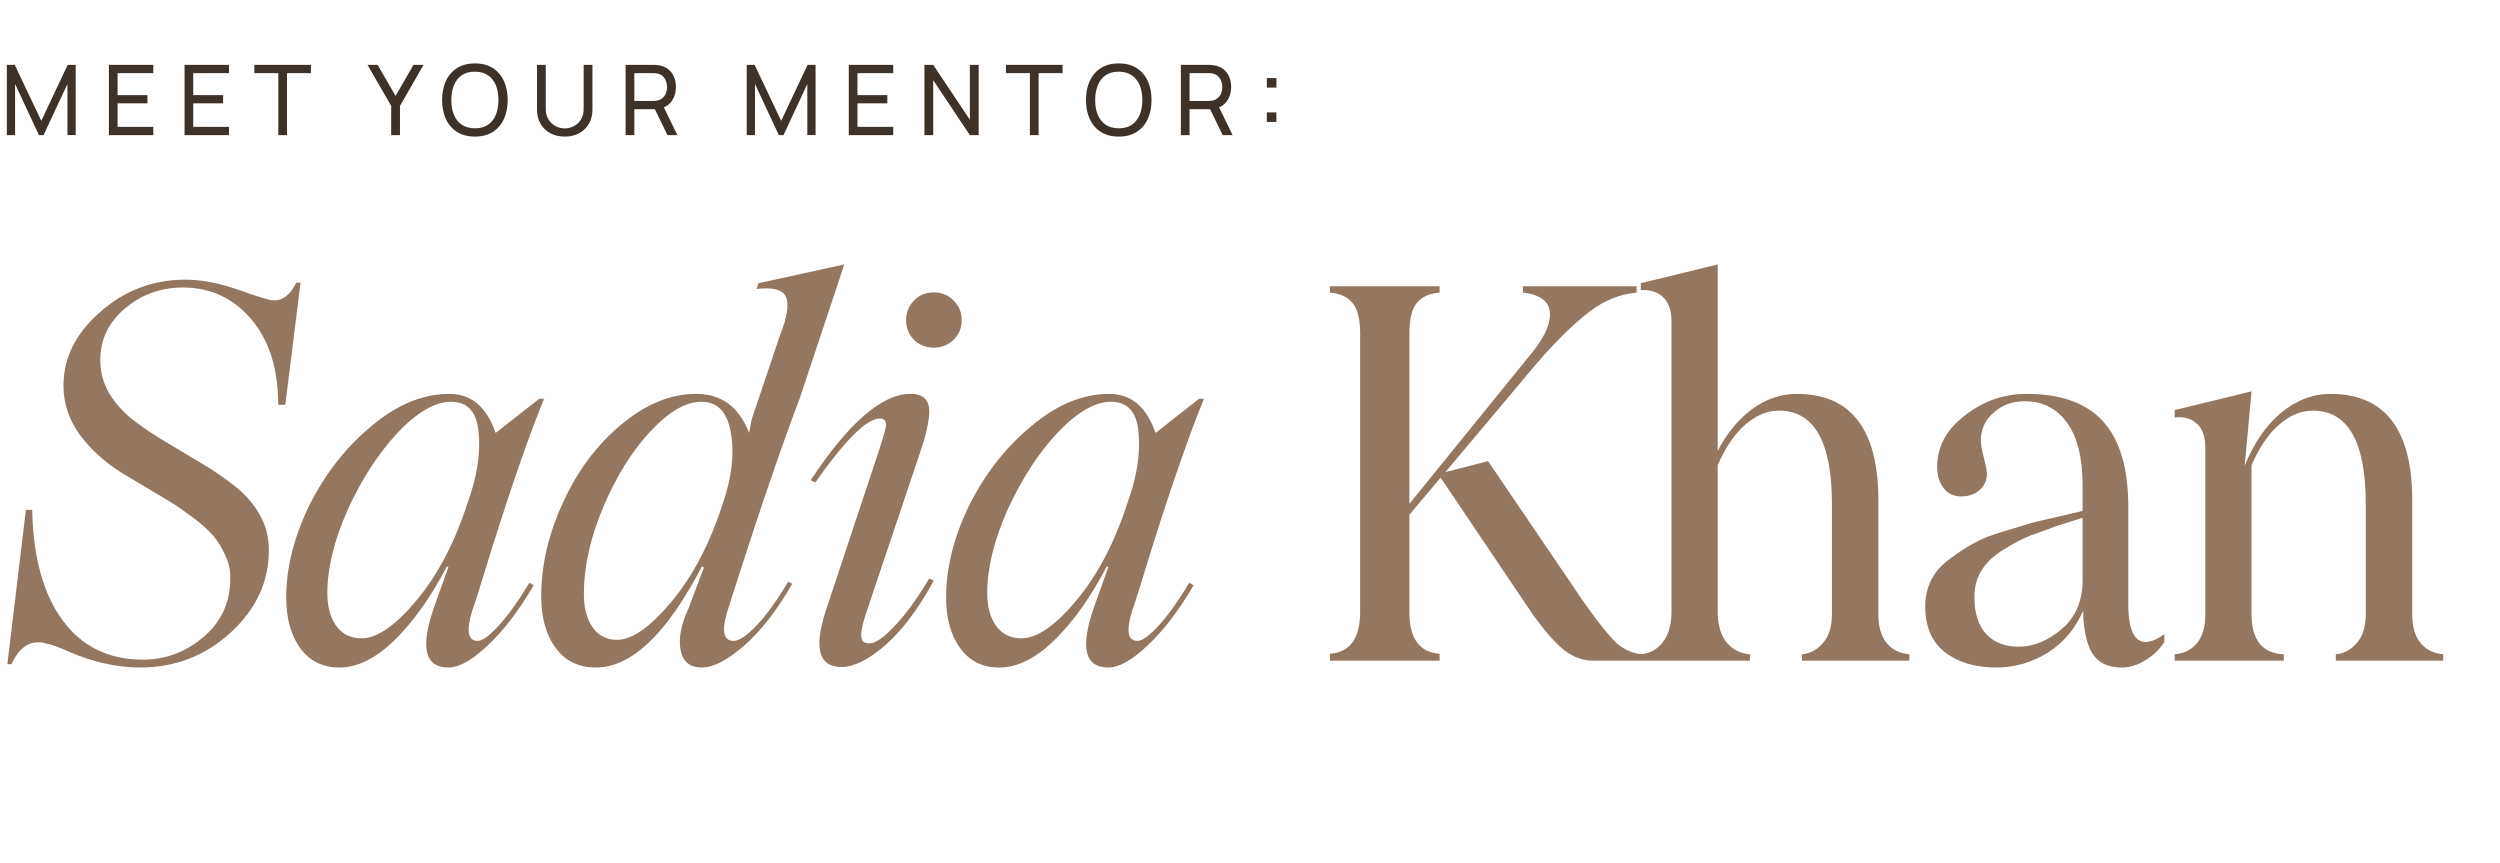 <?xml version="1.0" encoding="UTF-8"?> <svg xmlns="http://www.w3.org/2000/svg" width="333" height="115" viewBox="0 0 333 115" fill="none"><path d="M0.981 88.473L3.449 67.916H4.294C4.407 74.183 5.748 79.074 8.318 82.59C10.887 86.107 14.46 87.865 19.036 87.865C22.101 87.865 24.829 86.828 27.218 84.754C29.585 82.68 30.734 80.043 30.667 76.842C30.667 75.828 30.43 74.836 29.957 73.867C29.506 72.875 28.976 72.03 28.368 71.331C27.759 70.61 26.88 69.821 25.73 68.964C24.603 68.108 23.634 67.431 22.823 66.936C22.011 66.44 20.884 65.763 19.441 64.907C17.999 64.05 16.939 63.419 16.263 63.014C13.919 61.548 12.025 59.824 10.583 57.84C9.163 55.857 8.453 53.704 8.453 51.383C8.453 47.686 10.065 44.429 13.288 41.611C16.534 38.703 20.343 37.249 24.716 37.249C26.88 37.249 29.258 37.712 31.85 38.636C34.442 39.56 35.986 40.022 36.482 40.022C37.7 40.022 38.691 39.233 39.458 37.655H40.032L38.004 53.918H37.057C37.057 49.117 35.851 45.308 33.439 42.49C31.05 39.695 28.029 38.298 24.378 38.298C21.448 38.298 18.889 39.211 16.703 41.036C14.471 42.907 13.355 45.218 13.355 47.968C13.355 49.568 13.761 51.056 14.573 52.431C15.407 53.783 16.477 54.967 17.785 55.981C19.115 56.995 20.58 57.976 22.18 58.922C23.78 59.869 25.381 60.827 26.981 61.796C28.582 62.743 30.036 63.746 31.343 64.805C32.673 65.842 33.744 67.071 34.555 68.491C35.389 69.911 35.806 71.455 35.806 73.123C35.874 77.361 34.183 81.069 30.734 84.247C27.353 87.358 23.318 88.913 18.63 88.913C15.61 88.913 12.465 88.214 9.197 86.817C7.867 86.208 6.83 85.836 6.086 85.701C4.147 85.16 2.626 86.084 1.522 88.473H0.981ZM63.618 85.363C64.271 85.363 65.241 84.653 66.525 83.233C67.81 81.79 69.14 79.919 70.515 77.62L71.09 77.958C69.106 81.339 67.067 84.01 64.97 85.971C62.896 87.932 61.15 88.913 59.73 88.913C56.596 88.913 55.954 86.253 57.802 80.933L59.73 75.524L59.527 75.456C57.363 79.581 55.03 82.861 52.528 85.295C50.048 87.707 47.602 88.913 45.191 88.913C43.004 88.913 41.28 88.068 40.018 86.377C38.755 84.664 38.124 82.387 38.124 79.547C38.124 75.603 39.161 71.5 41.235 67.24C43.376 63.002 46.149 59.486 49.552 56.691C52.911 53.873 56.348 52.465 59.865 52.465C62.773 52.465 64.824 54.2 66.018 57.671L71.834 53.107H72.476C70.538 57.818 68.182 64.58 65.41 73.394C64.102 77.721 63.268 80.37 62.908 81.339C62.074 84.022 62.31 85.363 63.618 85.363ZM48.166 85.025C50.217 85.025 52.64 83.357 55.435 80.021C58.298 76.617 60.586 72.255 62.299 66.936C63.539 63.509 64.023 60.421 63.753 57.671C63.55 54.899 62.322 53.513 60.068 53.513C57.949 53.513 55.571 54.899 52.933 57.671C50.364 60.444 48.155 63.859 46.306 67.916C44.503 71.974 43.602 75.67 43.602 79.006C43.602 80.809 43.996 82.263 44.785 83.368C45.596 84.472 46.723 85.025 48.166 85.025ZM106.509 53.107C103.895 59.982 100.682 69.438 96.873 81.474C96.084 84.067 96.366 85.363 97.718 85.363C98.44 85.363 99.443 84.698 100.728 83.368C102.012 82.038 103.432 80.077 104.988 77.485L105.529 77.755C103.455 81.362 101.302 84.123 99.071 86.039C96.862 87.955 95.002 88.913 93.492 88.913C91.892 88.913 90.945 88.135 90.652 86.58C90.359 85.025 90.708 83.188 91.7 81.069L93.762 75.591L93.492 75.456C88.826 84.427 84.115 88.913 79.359 88.913C77.082 88.913 75.302 88.045 74.017 86.309C72.732 84.574 72.09 82.275 72.09 79.412C72.09 75.287 73.059 71.128 74.997 66.936C76.913 62.721 79.494 59.261 82.74 56.556C86.008 53.828 89.333 52.465 92.714 52.465C96.095 52.465 98.451 54.2 99.781 57.671L100.119 55.879L103.872 44.722C104.864 42.22 105.134 40.495 104.683 39.549C104.255 38.579 102.948 38.23 100.761 38.5L101.032 37.723L112.46 35.221L106.509 53.107ZM96.264 67.105C97.482 63.611 97.842 60.444 97.346 57.604C96.873 54.876 95.566 53.513 93.424 53.513C91.328 53.513 89.04 54.854 86.561 57.536C84.126 60.173 82.052 63.521 80.339 67.578C78.626 71.635 77.77 75.49 77.77 79.141C77.77 80.945 78.153 82.41 78.919 83.537C79.708 84.664 80.802 85.228 82.199 85.228C84.183 85.228 86.583 83.548 89.401 80.19C92.263 76.786 94.551 72.424 96.264 67.105ZM127.018 45.263C126.296 45.961 125.417 46.311 124.38 46.311C123.344 46.311 122.465 45.961 121.743 45.263C121.044 44.541 120.695 43.674 120.695 42.659C120.695 41.622 121.044 40.743 121.743 40.022C122.465 39.301 123.344 38.94 124.38 38.94C125.417 38.94 126.296 39.301 127.018 40.022C127.739 40.743 128.1 41.622 128.1 42.659C128.1 43.674 127.739 44.541 127.018 45.263ZM107.982 63.96C113.054 56.296 117.483 52.465 121.27 52.465C123.006 52.465 123.84 53.298 123.772 54.967C123.727 56.274 123.332 58.01 122.588 60.173L115.522 81.204C114.981 82.759 114.71 83.898 114.71 84.619C114.71 85.34 115.071 85.701 115.792 85.701C116.626 85.701 117.787 84.889 119.275 83.266C120.785 81.644 122.284 79.57 123.772 77.045L124.38 77.35C122.307 81.136 120.154 83.999 117.923 85.938C115.691 87.876 113.741 88.845 112.073 88.845C109.075 88.845 108.377 86.366 109.977 81.407L116.841 60.714C117.697 58.19 118.092 56.758 118.024 56.42C117.956 55.969 117.675 55.744 117.179 55.744C115.466 55.744 112.603 58.584 108.591 64.265L107.982 63.96ZM151.516 85.363C152.17 85.363 153.139 84.653 154.424 83.233C155.709 81.79 157.038 79.919 158.413 77.62L158.988 77.958C157.005 81.339 154.965 84.01 152.868 85.971C150.795 87.932 149.048 88.913 147.628 88.913C144.495 88.913 143.852 86.253 145.7 80.933L147.628 75.524L147.425 75.456C145.261 79.581 142.928 82.861 140.426 85.295C137.946 87.707 135.501 88.913 133.089 88.913C130.902 88.913 129.178 88.068 127.916 86.377C126.654 84.664 126.022 82.387 126.022 79.547C126.022 75.603 127.059 71.5 129.133 67.24C131.274 63.002 134.047 59.486 137.451 56.691C140.809 53.873 144.247 52.465 147.763 52.465C150.671 52.465 152.722 54.2 153.917 57.671L159.732 53.107H160.375C158.436 57.818 156.08 64.58 153.308 73.394C152.001 77.721 151.167 80.37 150.806 81.339C149.972 84.022 150.209 85.363 151.516 85.363ZM136.064 85.025C138.115 85.025 140.539 83.357 143.334 80.021C146.196 76.617 148.484 72.255 150.197 66.936C151.437 63.509 151.922 60.421 151.651 57.671C151.448 54.899 150.22 53.513 147.966 53.513C145.847 53.513 143.469 54.899 140.832 57.671C138.262 60.444 136.053 63.859 134.205 67.916C132.401 71.974 131.5 75.67 131.5 79.006C131.5 80.809 131.894 82.263 132.683 83.368C133.495 84.472 134.622 85.025 136.064 85.025ZM210.791 79.953C212.594 82.545 214.093 84.439 215.288 85.633C216.37 86.58 217.576 87.087 218.906 87.155V88H212.177C210.825 88 209.54 87.527 208.323 86.58C207.128 85.611 205.742 84.033 204.164 81.846L191.891 63.622L187.732 68.559V81.576C187.732 85.047 189.073 86.884 191.755 87.087V88H177.149V87.087C179.831 86.884 181.172 85.013 181.172 81.474V44.451C181.172 42.513 180.834 41.149 180.158 40.36C179.504 39.549 178.501 39.087 177.149 38.974V38.129H191.755V38.974C190.38 39.087 189.366 39.549 188.712 40.36C188.059 41.149 187.732 42.513 187.732 44.451V67.105L203.589 47.562C205.077 45.804 205.979 44.293 206.294 43.031C206.61 41.746 206.452 40.788 205.821 40.157C205.19 39.504 204.198 39.109 202.845 38.974V38.129H217.993V38.974C215.784 39.177 213.71 40.011 211.772 41.476C209.72 43.031 207.387 45.308 204.773 48.306L192.533 62.878L198.213 61.424L210.791 79.953ZM250.2 81.846C250.2 83.492 250.572 84.765 251.316 85.667C252.06 86.546 253.063 87.042 254.325 87.155V88H240.023V87.155C241.15 87.042 242.097 86.524 242.863 85.599C243.629 84.675 244.013 83.424 244.013 81.846V67.172C244.013 58.855 241.657 54.696 236.946 54.696C235.413 54.696 233.926 55.316 232.483 56.556C231.063 57.773 229.834 59.576 228.798 61.965V81.407C228.798 83.188 229.181 84.562 229.947 85.532C230.736 86.501 231.784 87.042 233.092 87.155V88H218.553V87.155C219.77 87.042 220.75 86.501 221.494 85.532C222.261 84.54 222.644 83.165 222.644 81.407V42.862C222.644 41.419 222.295 40.349 221.596 39.65C220.92 38.929 219.905 38.591 218.553 38.636V37.723L228.798 35.221V60.038C230.06 57.649 231.604 55.789 233.43 54.459C235.278 53.129 237.239 52.465 239.313 52.465C246.571 52.465 250.2 57.198 250.2 66.665V81.846ZM265.907 88.913C263.112 88.913 260.836 88.237 259.077 86.884C257.319 85.509 256.44 83.481 256.44 80.798C256.44 78.183 257.5 76.087 259.618 74.509C260.858 73.585 261.985 72.853 263 72.312C264.014 71.748 265.265 71.252 266.753 70.824L270.641 69.641C271.407 69.438 272.67 69.145 274.428 68.761L277.403 68.051V64.738C277.403 60.974 276.704 58.156 275.307 56.285C273.932 54.392 272.072 53.445 269.728 53.445C268.06 53.445 266.662 53.952 265.535 54.967C264.408 55.981 263.845 57.209 263.845 58.652C263.845 59.125 263.98 59.903 264.251 60.985C264.521 62.044 264.656 62.766 264.656 63.149C264.656 63.983 264.329 64.693 263.676 65.279C263.022 65.842 262.199 66.124 261.208 66.124C260.238 66.124 259.461 65.752 258.875 65.008C258.311 64.265 258.029 63.318 258.029 62.168C258.029 59.508 259.246 57.243 261.681 55.372C264.138 53.434 266.888 52.465 269.931 52.465C274.529 52.465 277.933 53.693 280.142 56.15C282.373 58.607 283.489 62.394 283.489 67.51V80.595C283.489 82.917 283.895 84.427 284.706 85.126C285.54 85.802 286.735 85.588 288.29 84.484V85.498C287.682 86.467 286.848 87.279 285.788 87.932C284.751 88.586 283.692 88.913 282.61 88.913C280.784 88.913 279.477 88.282 278.688 87.019C277.922 85.735 277.516 83.841 277.471 81.339C276.434 83.751 274.856 85.622 272.737 86.952C270.618 88.259 268.342 88.913 265.907 88.913ZM268.883 86.14C270.866 86.14 272.782 85.352 274.631 83.774C276.479 82.196 277.403 80.032 277.403 77.282V68.964L275.07 69.708C274.146 69.979 273.334 70.26 272.636 70.553L270.539 71.297C269.367 71.771 268.082 72.447 266.685 73.326C264.16 74.926 262.932 77.023 263 79.615C263 81.689 263.518 83.3 264.555 84.45C265.614 85.577 267.057 86.14 268.883 86.14ZM321.309 81.846C321.309 83.492 321.681 84.765 322.425 85.667C323.169 86.546 324.172 87.042 325.434 87.155V88H311.132V87.155C312.259 87.042 313.206 86.524 313.972 85.599C314.738 84.675 315.122 83.424 315.122 81.846V67.172C315.122 58.855 312.766 54.696 308.055 54.696C306.522 54.696 305.035 55.316 303.592 56.556C302.172 57.773 300.943 59.576 299.906 61.965V81.846C299.906 85.25 301.338 87.019 304.201 87.155V88H289.662V87.155C290.924 87.042 291.916 86.546 292.637 85.667C293.381 84.765 293.753 83.492 293.753 81.846V59.734C293.753 58.178 293.37 57.074 292.603 56.42C291.859 55.744 290.879 55.474 289.662 55.609V54.628L299.906 52.126L298.994 62.033C300.211 59.013 301.822 56.668 303.829 55C305.857 53.31 308.055 52.465 310.422 52.465C317.68 52.465 321.309 57.198 321.309 66.665V81.846Z" fill="#937760"></path><path d="M0.91 18V8.64H1.963L5.499 16.096L9.015 8.64H10.082V17.994H8.983V11.181L5.804 18H5.187L2.009 11.181V18H0.91ZM14.504 18V8.64H20.419V9.739H15.661V12.67H19.639V13.768H15.661V16.901H20.419V18H14.504ZM24.582 18V8.64H30.497V9.739H25.739V12.67H29.717V13.768H25.739V16.901H30.497V18H24.582ZM37.071 18V9.739H33.879V8.64H41.419V9.739H38.228V18H37.071ZM52.106 18V14.107L48.953 8.64H50.299L52.691 12.78L55.076 8.64H56.422L53.276 14.107V18H52.106ZM63.255 18.195C62.324 18.195 61.533 17.989 60.883 17.578C60.233 17.166 59.737 16.594 59.395 15.861C59.056 15.129 58.888 14.282 58.888 13.32C58.888 12.358 59.056 11.511 59.395 10.778C59.737 10.046 60.233 9.474 60.883 9.062C61.533 8.651 62.324 8.445 63.255 8.445C64.192 8.445 64.984 8.651 65.635 9.062C66.284 9.474 66.778 10.046 67.117 10.778C67.454 11.511 67.624 12.358 67.624 13.32C67.624 14.282 67.454 15.129 67.117 15.861C66.778 16.594 66.284 17.166 65.635 17.578C64.984 17.989 64.192 18.195 63.255 18.195ZM63.255 17.09C63.953 17.094 64.534 16.938 64.998 16.622C65.466 16.301 65.814 15.857 66.044 15.29C66.278 14.722 66.395 14.065 66.395 13.32C66.395 12.57 66.278 11.914 66.044 11.351C65.814 10.787 65.466 10.347 64.998 10.031C64.534 9.715 63.953 9.554 63.255 9.55C62.558 9.546 61.977 9.702 61.514 10.018C61.054 10.334 60.708 10.776 60.474 11.344C60.239 11.912 60.12 12.57 60.116 13.32C60.112 14.065 60.227 14.72 60.461 15.283C60.694 15.846 61.043 16.288 61.507 16.609C61.975 16.925 62.558 17.086 63.255 17.09ZM75.221 18.195C74.497 18.195 73.858 18.046 73.303 17.747C72.749 17.448 72.313 17.029 71.997 16.492C71.685 15.95 71.529 15.316 71.529 14.588V8.646L72.699 8.64V14.49C72.699 14.932 72.773 15.318 72.92 15.647C73.072 15.972 73.271 16.243 73.518 16.459C73.765 16.676 74.036 16.839 74.33 16.947C74.629 17.051 74.926 17.103 75.221 17.103C75.52 17.103 75.819 17.049 76.118 16.941C76.417 16.832 76.688 16.672 76.93 16.459C77.177 16.243 77.375 15.97 77.522 15.64C77.669 15.311 77.743 14.928 77.743 14.49V8.64H78.913V14.588C78.913 15.311 78.755 15.944 78.438 16.485C78.126 17.027 77.693 17.448 77.138 17.747C76.584 18.046 75.945 18.195 75.221 18.195ZM83.333 18V8.64H87.032C87.123 8.64 87.231 8.644 87.357 8.653C87.482 8.657 87.604 8.67 87.721 8.692C88.228 8.77 88.652 8.943 88.995 9.212C89.341 9.481 89.601 9.821 89.775 10.232C89.948 10.64 90.034 11.093 90.034 11.591C90.034 12.315 89.846 12.943 89.469 13.476C89.092 14.005 88.54 14.336 87.812 14.47L87.37 14.542H84.49V18H83.333ZM88.904 18L87.058 14.191L88.202 13.84L90.23 18H88.904ZM84.49 13.444H86.993C87.075 13.444 87.168 13.439 87.272 13.431C87.38 13.422 87.482 13.407 87.578 13.385C87.877 13.316 88.119 13.19 88.306 13.008C88.496 12.822 88.635 12.605 88.722 12.358C88.808 12.107 88.852 11.851 88.852 11.591C88.852 11.331 88.808 11.078 88.722 10.831C88.635 10.579 88.496 10.36 88.306 10.174C88.119 9.988 87.877 9.862 87.578 9.797C87.482 9.771 87.38 9.756 87.272 9.752C87.168 9.743 87.075 9.739 86.993 9.739H84.49V13.444ZM99.464 18V8.64H100.517L104.053 16.096L107.569 8.64H108.635V17.994H107.537V11.181L104.358 18H103.741L100.562 11.181V18H99.464ZM113.058 18V8.64H118.973V9.739H114.215V12.67H118.193V13.768H114.215V16.901H118.973V18H113.058ZM123.135 18V8.64H124.305L129.187 15.953V8.64H130.357V18H129.187L124.305 10.681V18H123.135ZM137.186 18V9.739H133.994V8.64H141.534V9.739H138.343V18H137.186ZM149.017 18.195C148.086 18.195 147.295 17.989 146.645 17.578C145.995 17.166 145.499 16.594 145.156 15.861C144.818 15.129 144.649 14.282 144.649 13.32C144.649 12.358 144.818 11.511 145.156 10.778C145.499 10.046 145.995 9.474 146.645 9.062C147.295 8.651 148.086 8.445 149.017 8.445C149.953 8.445 150.746 8.651 151.396 9.062C152.046 9.474 152.54 10.046 152.878 10.778C153.216 11.511 153.385 12.358 153.385 13.32C153.385 14.282 153.216 15.129 152.878 15.861C152.54 16.594 152.046 17.166 151.396 17.578C150.746 17.989 149.953 18.195 149.017 18.195ZM149.017 17.09C149.715 17.094 150.296 16.938 150.759 16.622C151.227 16.301 151.576 15.857 151.806 15.29C152.04 14.722 152.157 14.065 152.157 13.32C152.157 12.57 152.04 11.914 151.806 11.351C151.576 10.787 151.227 10.347 150.759 10.031C150.296 9.715 149.715 9.554 149.017 9.55C148.32 9.546 147.739 9.702 147.275 10.018C146.816 10.334 146.469 10.776 146.235 11.344C146.001 11.912 145.882 12.57 145.878 13.32C145.874 14.065 145.988 14.72 146.222 15.283C146.456 15.846 146.805 16.288 147.269 16.609C147.737 16.925 148.32 17.086 149.017 17.09ZM157.291 18V8.64H160.989C161.08 8.64 161.189 8.644 161.314 8.653C161.44 8.657 161.561 8.67 161.678 8.692C162.185 8.77 162.61 8.943 162.952 9.212C163.299 9.481 163.559 9.821 163.732 10.232C163.906 10.64 163.992 11.093 163.992 11.591C163.992 12.315 163.804 12.943 163.427 13.476C163.05 14.005 162.497 14.336 161.769 14.47L161.327 14.542H158.448V18H157.291ZM162.861 18L161.015 14.191L162.159 13.84L164.187 18H162.861ZM158.448 13.444H160.95C161.033 13.444 161.126 13.439 161.23 13.431C161.338 13.422 161.44 13.407 161.535 13.385C161.834 13.316 162.077 13.19 162.263 13.008C162.454 12.822 162.593 12.605 162.679 12.358C162.766 12.107 162.809 11.851 162.809 11.591C162.809 11.331 162.766 11.078 162.679 10.831C162.593 10.579 162.454 10.36 162.263 10.174C162.077 9.988 161.834 9.862 161.535 9.797C161.44 9.771 161.338 9.756 161.23 9.752C161.126 9.743 161.033 9.739 160.95 9.739H158.448V13.444ZM168.739 16.245V14.971H170.013V16.245H168.739ZM168.745 11.669V10.395H170.019V11.669H168.745Z" fill="#3E3128"></path></svg> 